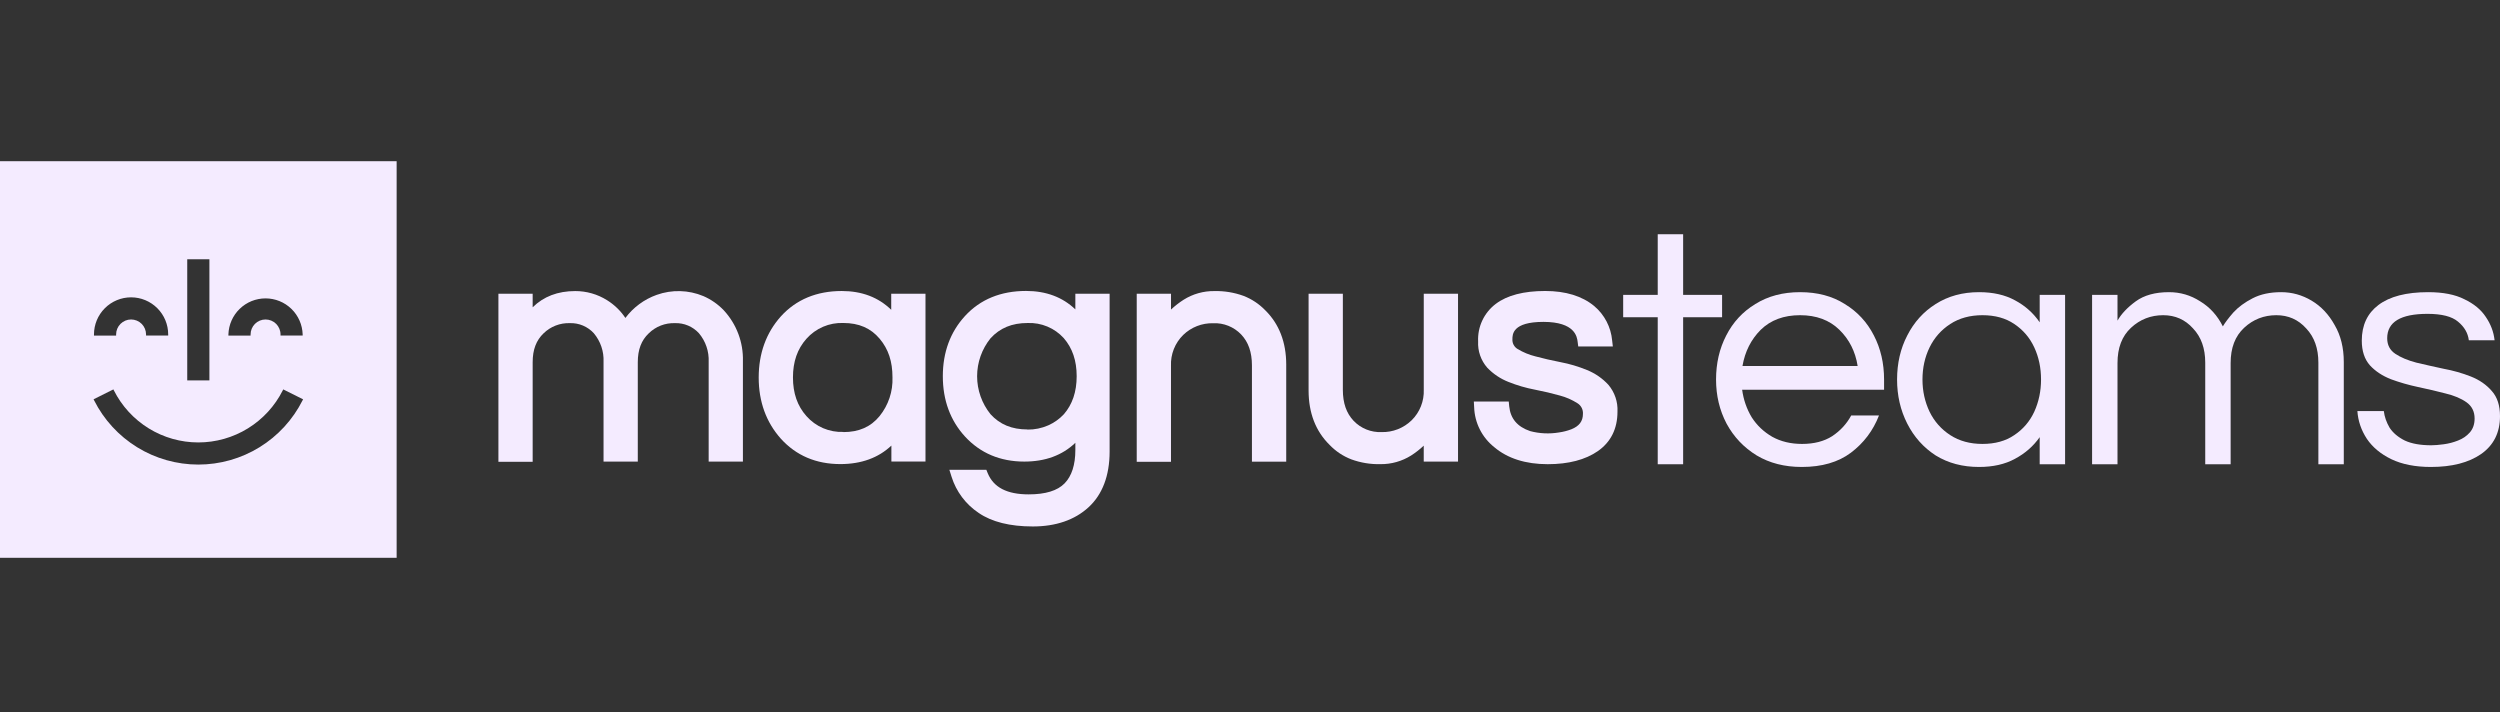 <?xml version="1.0" encoding="UTF-8"?>
<svg xmlns="http://www.w3.org/2000/svg" width="200" height="57" viewBox="0 0 200 57" fill="none">
  <rect x="0" y="0" width="200" height="57" fill="#333333" stroke="none"/>
  <path d="M56.269 23.687C55.08 23.191 53.749 23.156 52.536 23.589C51.538 23.945 50.666 24.587 50.031 25.436C49.65 24.864 49.151 24.381 48.568 24.018C47.804 23.537 46.919 23.283 46.015 23.286C44.623 23.286 43.483 23.722 42.613 24.584V23.499H39.873V36.942H42.613V28.975C42.613 27.973 42.899 27.222 43.49 26.663C43.767 26.393 44.095 26.182 44.456 26.043C44.816 25.903 45.201 25.838 45.587 25.851C45.946 25.839 46.304 25.905 46.636 26.045C46.967 26.185 47.264 26.395 47.506 26.66C48.043 27.299 48.321 28.117 48.283 28.95V36.929H51.023V28.975C51.023 27.973 51.309 27.222 51.903 26.663C52.178 26.393 52.507 26.182 52.867 26.042C53.227 25.903 53.611 25.838 53.997 25.851C54.356 25.839 54.714 25.905 55.045 26.045C55.377 26.185 55.674 26.395 55.916 26.66C56.453 27.299 56.73 28.117 56.693 28.95V36.929H59.433V28.9C59.476 27.395 58.927 25.933 57.905 24.827C57.441 24.341 56.885 23.954 56.269 23.687Z" fill="#F4EBFF"></path>
  <path d="M71.298 24.784C70.268 23.782 68.943 23.281 67.342 23.281C65.338 23.281 63.69 23.962 62.467 25.313C61.292 26.628 60.696 28.274 60.696 30.203C60.696 32.132 61.292 33.778 62.47 35.098C63.69 36.443 65.286 37.127 67.23 37.127C68.906 37.127 70.273 36.626 71.311 35.647V36.924H74.039V23.499H71.298V24.784ZM67.468 34.554C66.912 34.576 66.359 34.473 65.848 34.254C65.337 34.035 64.881 33.704 64.514 33.287C63.79 32.473 63.437 31.46 63.437 30.195C63.437 28.93 63.79 27.921 64.511 27.106C64.88 26.689 65.336 26.36 65.847 26.14C66.358 25.921 66.912 25.818 67.468 25.839C68.708 25.839 69.655 26.25 70.366 27.091C71.078 27.933 71.398 28.923 71.398 30.188C71.44 31.312 71.073 32.414 70.366 33.289C69.655 34.156 68.708 34.567 67.475 34.567L67.468 34.554Z" fill="#F4EBFF"></path>
  <path d="M86.028 24.752C85.009 23.772 83.686 23.276 82.085 23.276C80.064 23.276 78.42 23.95 77.2 25.28C76.023 26.563 75.426 28.186 75.426 30.1C75.426 32.014 76.023 33.638 77.2 34.923C78.42 36.25 80.018 36.927 81.947 36.927C83.616 36.927 84.984 36.426 86.028 35.424V35.997C86.028 37.185 85.738 38.084 85.167 38.67C84.595 39.257 83.633 39.55 82.298 39.55C80.559 39.55 79.487 38.994 79.016 37.851L78.909 37.586H75.95L76.125 38.142C76.496 39.326 77.262 40.347 78.295 41.035C79.344 41.754 80.8 42.117 82.626 42.117C84.453 42.117 85.973 41.602 87.083 40.582C88.193 39.562 88.769 38.054 88.769 36.125V23.499H86.028V24.752ZM82.198 34.356C80.945 34.356 79.986 33.956 79.244 33.139C78.549 32.279 78.169 31.206 78.169 30.1C78.169 28.994 78.549 27.921 79.244 27.061C79.996 26.24 80.958 25.841 82.203 25.841C82.746 25.818 83.287 25.915 83.789 26.124C84.29 26.334 84.739 26.651 85.104 27.054C85.795 27.853 86.134 28.85 86.134 30.098C86.134 31.345 85.788 32.352 85.114 33.134C84.761 33.513 84.335 33.817 83.861 34.028C83.337 34.258 82.77 34.374 82.198 34.367V34.356Z" fill="#F4EBFF"></path>
  <path d="M99.476 23.667C98.733 23.398 97.946 23.269 97.156 23.286C96.282 23.274 95.423 23.516 94.684 23.983C94.326 24.212 93.991 24.473 93.681 24.764V23.499H90.938V36.942H93.679V29.261C93.661 28.805 93.738 28.351 93.906 27.927C94.074 27.503 94.328 27.118 94.654 26.798C94.971 26.49 95.347 26.248 95.759 26.087C96.171 25.925 96.611 25.848 97.053 25.859C97.469 25.84 97.883 25.91 98.269 26.065C98.655 26.22 99.003 26.455 99.291 26.756C99.872 27.367 100.155 28.176 100.155 29.231V36.934H102.898V29.168C102.898 27.38 102.329 25.912 101.217 24.819C100.727 24.314 100.133 23.92 99.476 23.667Z" fill="#F4EBFF"></path>
  <path d="M113.901 31.165C113.92 31.621 113.843 32.075 113.675 32.5C113.508 32.924 113.252 33.308 112.927 33.627C112.609 33.936 112.233 34.178 111.821 34.339C111.409 34.501 110.969 34.578 110.527 34.567C110.112 34.585 109.698 34.513 109.312 34.358C108.927 34.203 108.579 33.968 108.292 33.668C107.711 33.056 107.428 32.245 107.428 31.19V23.499H104.687V31.24C104.687 33.031 105.253 34.497 106.368 35.592C106.855 36.101 107.449 36.496 108.107 36.749C108.849 37.02 109.636 37.15 110.426 37.132C111.3 37.144 112.158 36.902 112.897 36.436C113.255 36.207 113.59 35.944 113.899 35.652V36.929H116.642V23.499H113.901V31.165Z" fill="#F4EBFF"></path>
  <path d="M126.958 29.602C126.277 29.321 125.57 29.11 124.846 28.973C124.127 28.833 123.456 28.677 122.842 28.512C122.337 28.388 121.854 28.189 121.409 27.921C121.274 27.841 121.164 27.726 121.09 27.587C121.017 27.449 120.983 27.293 120.993 27.137C120.993 26.758 120.993 25.751 123.473 25.751C126.006 25.751 126.161 26.949 126.211 27.342L126.259 27.715H129.027L128.972 27.239C128.876 26.167 128.36 25.177 127.537 24.484C126.572 23.684 125.252 23.279 123.613 23.279C121.897 23.279 120.57 23.624 119.665 24.308C119.203 24.656 118.832 25.112 118.585 25.636C118.339 26.16 118.223 26.736 118.25 27.314C118.211 28.085 118.474 28.841 118.984 29.421C119.461 29.918 120.041 30.305 120.682 30.556C121.363 30.828 122.069 31.035 122.789 31.172C123.506 31.31 124.175 31.471 124.781 31.641C125.286 31.773 125.767 31.984 126.206 32.265C126.346 32.354 126.46 32.479 126.535 32.627C126.61 32.775 126.645 32.941 126.635 33.106C126.635 33.7 126.337 34.093 125.7 34.346C125.381 34.466 125.05 34.55 124.713 34.597C123.948 34.725 123.164 34.689 122.413 34.489C121.386 34.141 120.838 33.487 120.737 32.508L120.7 32.124H117.907L117.932 32.575C117.952 33.194 118.106 33.8 118.384 34.352C118.663 34.905 119.058 35.39 119.543 35.775C120.607 36.676 122.048 37.135 123.821 37.135C125.482 37.135 126.828 36.782 127.83 36.088C128.869 35.361 129.398 34.299 129.398 32.931C129.437 32.148 129.176 31.38 128.669 30.782C128.193 30.266 127.609 29.863 126.958 29.602Z" fill="#F4EBFF"></path>
  <path d="M0 12.895H31.731V44.625H0V12.895ZM22.66 31.152L22.619 31.233C21.99 32.484 21.025 33.536 19.832 34.271C18.64 35.006 17.266 35.395 15.865 35.395C14.464 35.395 13.091 35.006 11.899 34.271C10.706 33.536 9.741 32.484 9.111 31.233L9.071 31.152L7.486 31.944L7.528 32.027C8.305 33.572 9.497 34.87 10.969 35.778C12.441 36.685 14.137 37.166 15.867 37.166C17.596 37.166 19.292 36.685 20.764 35.778C22.236 34.87 23.428 33.572 24.205 32.027L24.245 31.944L22.66 31.152ZM16.752 20.743H14.979V30.431H16.752V20.743ZM20.047 26.756C20.047 26.438 20.173 26.134 20.397 25.909C20.622 25.684 20.926 25.558 21.244 25.558C21.562 25.558 21.866 25.684 22.091 25.909C22.315 26.134 22.442 26.438 22.442 26.756V26.843H24.213V26.756C24.19 25.983 23.867 25.249 23.313 24.711C22.759 24.172 22.016 23.871 21.243 23.871C20.47 23.871 19.727 24.172 19.173 24.711C18.618 25.249 18.295 25.983 18.273 26.756V26.848H20.044L20.047 26.756ZM9.289 26.756C9.289 26.438 9.415 26.134 9.64 25.909C9.865 25.684 10.169 25.558 10.487 25.558C10.804 25.558 11.109 25.684 11.334 25.909C11.558 26.134 11.684 26.438 11.684 26.756V26.843H13.455V26.756C13.455 25.968 13.143 25.213 12.586 24.657C12.029 24.1 11.274 23.787 10.487 23.787C9.699 23.787 8.944 24.1 8.388 24.657C7.831 25.213 7.518 25.968 7.518 26.756V26.848H9.289V26.756Z" fill="#F4EBFF"></path>
  <path d="M194.472 37.357C193.225 37.357 192.168 37.149 191.301 36.733C190.452 36.318 189.802 35.776 189.35 35.108C188.898 34.421 188.645 33.68 188.591 32.885H190.705C190.759 33.337 190.913 33.78 191.166 34.213C191.437 34.629 191.843 34.972 192.385 35.243C192.927 35.496 193.632 35.622 194.499 35.622C194.77 35.622 195.104 35.595 195.502 35.541C195.899 35.487 196.278 35.388 196.64 35.243C197.019 35.099 197.335 34.882 197.588 34.593C197.841 34.304 197.968 33.933 197.968 33.482C197.968 32.922 197.751 32.488 197.317 32.181C196.884 31.874 196.324 31.639 195.637 31.476C194.951 31.296 194.219 31.124 193.442 30.961C192.683 30.799 191.96 30.591 191.274 30.338C190.587 30.067 190.027 29.697 189.594 29.227C189.16 28.739 188.943 28.08 188.943 27.249C188.943 26.02 189.386 25.072 190.271 24.403C191.175 23.717 192.502 23.373 194.255 23.373C195.447 23.373 196.414 23.563 197.155 23.942C197.913 24.304 198.483 24.773 198.862 25.352C199.259 25.93 199.494 26.553 199.567 27.221H197.507C197.435 26.643 197.146 26.146 196.64 25.731C196.152 25.316 195.339 25.108 194.201 25.108C192.051 25.108 190.976 25.758 190.976 27.059C190.976 27.601 191.193 28.016 191.626 28.305C192.06 28.595 192.62 28.829 193.306 29.01C193.993 29.173 194.716 29.335 195.474 29.498C196.251 29.642 196.983 29.85 197.67 30.121C198.356 30.392 198.916 30.781 199.35 31.287C199.783 31.774 200 32.443 200 33.292C200 34.611 199.494 35.622 198.483 36.327C197.489 37.014 196.152 37.357 194.472 37.357Z" fill="#F4EBFF"></path>
  <path d="M167.367 37.14V23.59H169.4V25.65C169.707 25.108 170.195 24.593 170.863 24.105C171.532 23.617 172.417 23.373 173.519 23.373C174.422 23.373 175.254 23.617 176.012 24.105C176.789 24.575 177.394 25.243 177.828 26.11C178.009 25.803 178.289 25.433 178.668 24.999C179.066 24.566 179.58 24.186 180.213 23.861C180.845 23.536 181.604 23.373 182.489 23.373C183.356 23.373 184.169 23.599 184.928 24.051C185.687 24.503 186.301 25.153 186.771 26.002C187.259 26.833 187.503 27.818 187.503 28.956V37.14H185.47V29.01C185.47 27.872 185.145 26.959 184.495 26.273C183.862 25.568 183.067 25.216 182.11 25.216C181.116 25.216 180.258 25.55 179.535 26.219C178.813 26.887 178.451 27.827 178.451 29.037V37.14H176.419V29.01C176.419 27.872 176.094 26.959 175.443 26.273C174.811 25.568 174.016 25.216 173.058 25.216C172.065 25.216 171.207 25.55 170.484 26.219C169.761 26.887 169.4 27.827 169.4 29.037V37.14H167.367Z" fill="#F4EBFF"></path>
  <path d="M158.324 37.357C157.005 37.357 155.849 37.05 154.855 36.435C153.879 35.803 153.12 34.954 152.579 33.888C152.037 32.822 151.766 31.648 151.766 30.365C151.766 29.064 152.037 27.89 152.579 26.842C153.12 25.776 153.879 24.936 154.855 24.322C155.849 23.689 157.005 23.373 158.324 23.373C159.444 23.373 160.401 23.59 161.196 24.024C162.009 24.457 162.669 25.044 163.175 25.785V23.59H165.207V37.14H163.175V34.972C162.669 35.695 162.009 36.273 161.196 36.706C160.401 37.14 159.444 37.357 158.324 37.357ZM158.595 35.514C159.606 35.514 160.456 35.279 161.142 34.809C161.847 34.34 162.38 33.716 162.741 32.94C163.102 32.145 163.283 31.287 163.283 30.365C163.283 29.426 163.102 28.567 162.741 27.791C162.38 27.014 161.847 26.39 161.142 25.921C160.456 25.451 159.606 25.216 158.595 25.216C157.601 25.216 156.743 25.451 156.02 25.921C155.298 26.39 154.746 27.014 154.367 27.791C153.988 28.567 153.798 29.426 153.798 30.365C153.798 31.287 153.988 32.145 154.367 32.94C154.746 33.716 155.298 34.34 156.02 34.809C156.743 35.279 157.601 35.514 158.595 35.514Z" fill="#F4EBFF"></path>
  <path d="M144.14 37.357C142.767 37.357 141.566 37.05 140.536 36.435C139.506 35.803 138.702 34.954 138.124 33.888C137.564 32.822 137.284 31.648 137.284 30.365C137.284 29.064 137.555 27.89 138.097 26.842C138.639 25.776 139.416 24.936 140.428 24.322C141.439 23.689 142.632 23.373 144.005 23.373C145.396 23.373 146.588 23.689 147.582 24.322C148.594 24.936 149.371 25.776 149.913 26.842C150.455 27.89 150.726 29.064 150.726 30.365V31.178H139.371C139.479 31.973 139.732 32.705 140.13 33.373C140.545 34.024 141.096 34.547 141.783 34.945C142.469 35.324 143.264 35.514 144.167 35.514C145.125 35.514 145.929 35.306 146.579 34.891C147.23 34.457 147.736 33.906 148.097 33.238H150.319C149.849 34.448 149.1 35.442 148.07 36.219C147.058 36.977 145.748 37.357 144.14 37.357ZM139.398 29.281H148.612C148.431 28.125 147.943 27.158 147.148 26.381C146.353 25.605 145.306 25.216 144.005 25.216C142.704 25.216 141.656 25.605 140.861 26.381C140.084 27.158 139.597 28.125 139.398 29.281Z" fill="#F4EBFF"></path>
  <path d="M132.618 37.14V25.379H129.854V23.59H132.618V18.739H134.651V23.59H137.767V25.379H134.651V37.14H132.618Z" fill="#F4EBFF"></path>
</svg>
